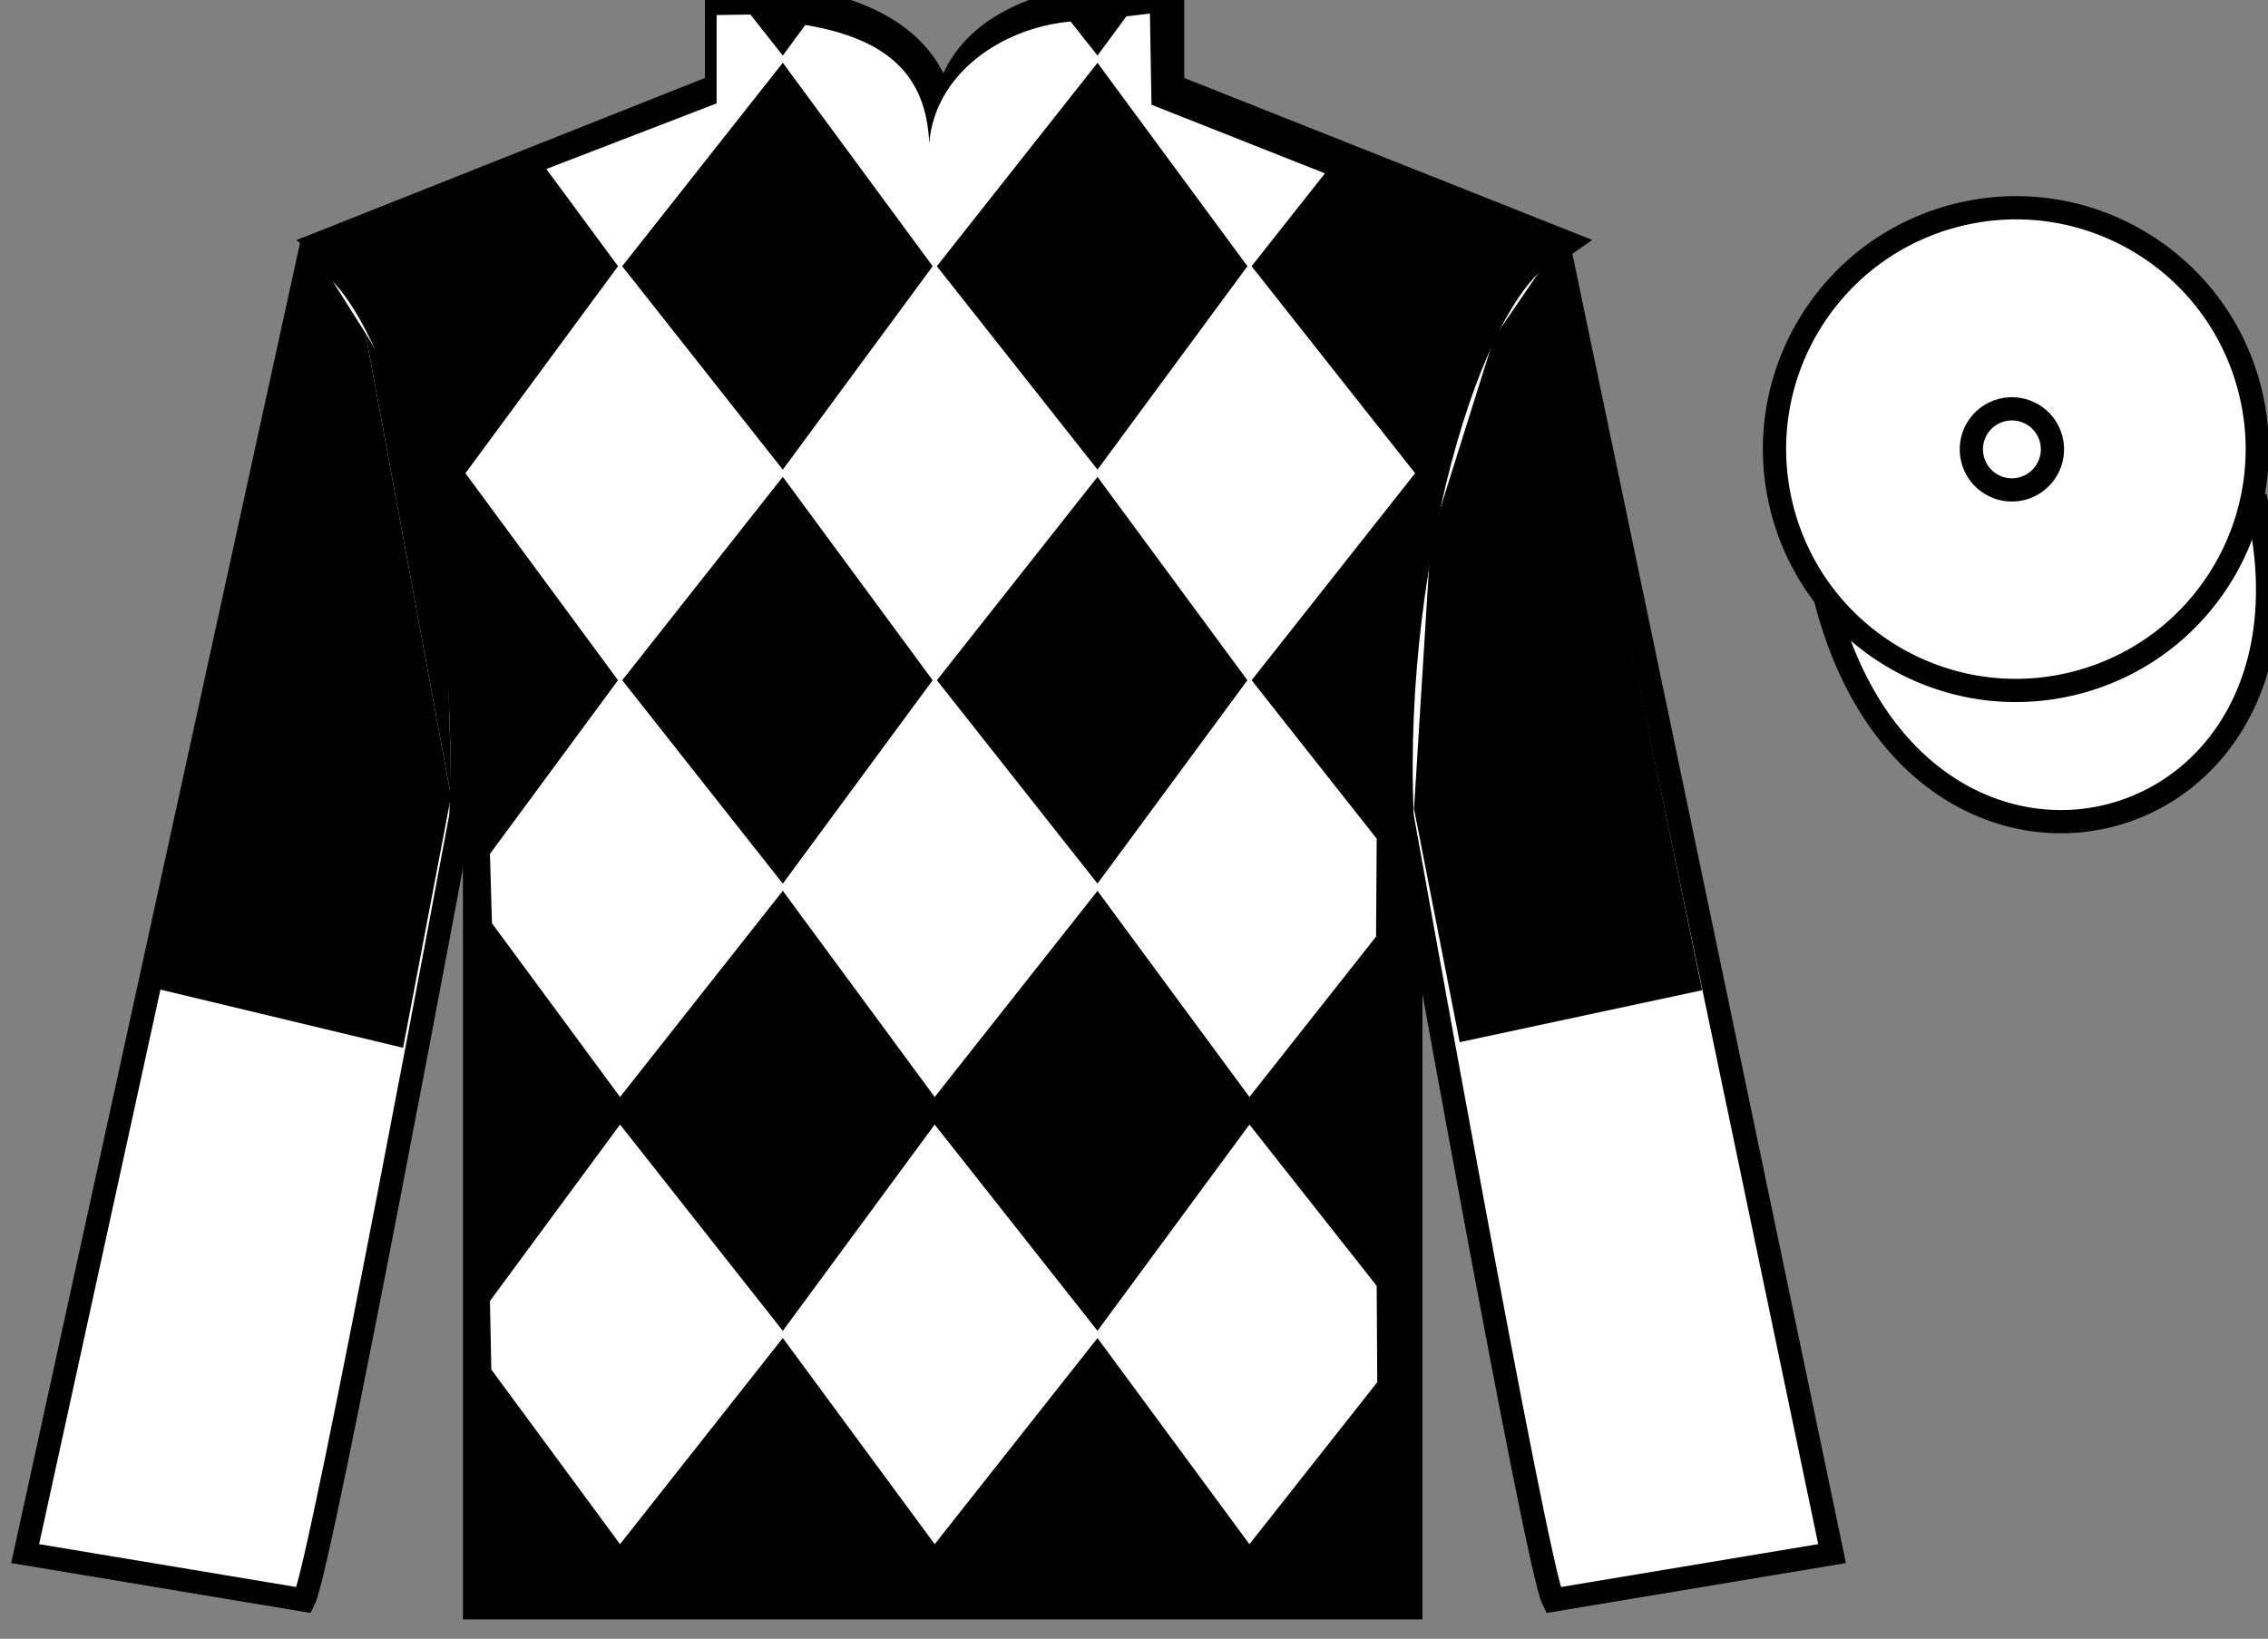 <?xml version="1.0" encoding="UTF-8"?>
<svg xmlns="http://www.w3.org/2000/svg" xmlns:xlink="http://www.w3.org/1999/xlink" width="97.59pt" height="70.53pt" viewBox="0 0 97.59 70.53" version="1.1">
<rect x="0" y="0" width="97.59" height="70.53" fill="#808080" stroke="none"/>
<g id="surface0">
<path style=" stroke:none;fill-rule:nonzero;fill:rgb(0%,0%,0%);fill-opacity:1;" d="M 13.832 10.445 C 13.832 10.445 18.918 13.695 20.418 29.031 C 20.418 29.031 20.418 44.031 20.418 69.195 L 60.707 69.195 L 60.707 28.863 C 60.707 28.863 62.5 13.863 67.457 10.445 L 50.457 3.695 L 50.457 -0.305 C 50.457 -0.305 40.57 -1.137 40.57 5.695 C 40.57 5.695 41.582 -0.305 30.832 -0.305 L 30.832 3.695 L 13.832 10.445 "/>
<path style="fill:none;stroke-width:10;stroke-linecap:butt;stroke-linejoin:miter;stroke:rgb(0%,0%,0%);stroke-opacity:1;stroke-miterlimit:4;" d="M 138.32 600.847 C 138.32 600.847 189.18 568.347 204.18 414.988 C 204.18 414.988 204.18 264.988 204.18 13.347 L 607.07 13.347 L 607.07 416.667 C 607.07 416.667 625 566.667 674.57 600.847 L 504.57 668.347 L 504.57 708.347 C 504.57 708.347 405.703 716.667 405.703 648.347 C 405.703 648.347 415.82 708.347 308.32 708.347 L 308.32 668.347 L 138.32 600.847 Z M 138.32 600.847 " transform="matrix(0.1,0,0,-0.1,0,70.53)"/>
<path style="fill-rule:nonzero;fill:rgb(100%,100%,100%);fill-opacity:1;stroke-width:10;stroke-linecap:butt;stroke-linejoin:miter;stroke:rgb(0%,0%,0%);stroke-opacity:1;stroke-miterlimit:4;" d="M 785.508 447.566 C 825.234 291.941 1009.18 339.519 970.391 491.55 " transform="matrix(0.1,0,0,-0.1,0,70.53)"/>
<path style=" stroke:none;fill-rule:nonzero;fill:rgb(100%,100%,100%);fill-opacity:1;" d="M 46.066 0.926 L 47.348 2.547 L 40.219 11.574 L 33.57 2.547 L 34.652 1.074 C 38.141 1.656 39.863 3.199 39.984 6.172 C 40.219 3.199 43.062 1.203 46.066 0.926 "/>
<path style=" stroke:none;fill-rule:nonzero;fill:rgb(100%,100%,100%);fill-opacity:1;" d="M 26.68 11.34 L 20.027 20.367 L 26.68 29.395 L 33.805 20.367 L 26.68 11.34 "/>
<path style=" stroke:none;fill-rule:nonzero;fill:rgb(100%,100%,100%);fill-opacity:1;" d="M 40.219 11.34 L 33.57 20.367 L 40.219 29.395 L 47.348 20.367 L 40.219 11.34 "/>
<path style=" stroke:none;fill-rule:nonzero;fill:rgb(100%,100%,100%);fill-opacity:1;" d="M 53.762 11.34 L 47.109 20.367 L 53.762 29.395 L 60.891 20.367 L 53.762 11.34 "/>
<path style=" stroke:none;fill-rule:nonzero;fill:rgb(100%,100%,100%);fill-opacity:1;" d="M 26.68 29.156 L 21.082 36.75 L 21.168 39.734 L 26.68 47.211 L 33.805 38.184 L 26.68 29.156 "/>
<path style=" stroke:none;fill-rule:nonzero;fill:rgb(100%,100%,100%);fill-opacity:1;" d="M 40.219 29.156 L 33.57 38.184 L 40.219 47.211 L 47.348 38.184 L 40.219 29.156 "/>
<path style=" stroke:none;fill-rule:nonzero;fill:rgb(100%,100%,100%);fill-opacity:1;" d="M 59.238 36.094 L 53.762 29.156 L 47.109 38.184 L 53.762 47.211 L 59.211 40.309 L 59.238 36.094 "/>
<path style=" stroke:none;fill-rule:nonzero;fill:rgb(100%,100%,100%);fill-opacity:1;" d="M 26.68 48.398 L 21.082 55.992 L 21.141 58.941 L 26.68 66.457 L 33.805 57.43 L 26.68 48.398 "/>
<path style=" stroke:none;fill-rule:nonzero;fill:rgb(100%,100%,100%);fill-opacity:1;" d="M 40.219 48.398 L 33.57 57.43 L 40.219 66.457 L 47.348 57.43 L 40.219 48.398 "/>
<path style=" stroke:none;fill-rule:nonzero;fill:rgb(100%,100%,100%);fill-opacity:1;" d="M 59.238 55.34 L 53.762 48.398 L 47.109 57.43 L 53.762 66.457 L 59.262 59.488 L 59.238 55.34 "/>
<path style=" stroke:none;fill-rule:nonzero;fill:rgb(100%,100%,100%);fill-opacity:1;" d="M 32.289 0.625 L 30.836 0.648 L 30.836 4.449 L 23.508 7.273 L 26.68 11.574 L 33.805 2.547 L 32.289 0.625 "/>
<path style=" stroke:none;fill-rule:nonzero;fill:rgb(100%,100%,100%);fill-opacity:1;" d="M 49.547 4.508 L 49.48 0.582 L 48.469 0.703 L 47.109 2.547 L 53.762 11.574 L 57.012 7.461 L 49.547 4.508 "/>
<path style=" stroke:none;fill-rule:nonzero;fill:rgb(100%,100%,100%);fill-opacity:1;" d="M 13.082 68.863 C 13.832 67.363 19.832 35.113 19.832 35.113 C 20.332 23.613 16.832 11.863 13.332 10.863 L 1.082 66.863 L 13.082 68.863 "/>
<path style="fill:none;stroke-width:10;stroke-linecap:butt;stroke-linejoin:miter;stroke:rgb(0%,0%,0%);stroke-opacity:1;stroke-miterlimit:4;" d="M 130.82 16.667 C 138.32 31.667 198.32 354.167 198.32 354.167 C 203.32 469.167 168.32 586.667 133.32 596.667 L 10.82 36.667 L 130.82 16.667 Z M 130.82 16.667 " transform="matrix(0.1,0,0,-0.1,0,70.53)"/>
<path style=" stroke:none;fill-rule:nonzero;fill:rgb(100%,100%,100%);fill-opacity:1;" d="M 78.832 66.863 L 67.082 10.613 C 63.582 11.613 59.832 23.613 60.332 35.113 C 60.332 35.113 66.082 67.363 66.832 68.863 L 78.832 66.863 "/>
<path style="fill:none;stroke-width:10;stroke-linecap:butt;stroke-linejoin:miter;stroke:rgb(0%,0%,0%);stroke-opacity:1;stroke-miterlimit:4;" d="M 788.32 36.667 L 670.82 599.167 C 635.82 589.167 598.32 469.167 603.32 354.167 C 603.32 354.167 660.82 31.667 668.32 16.667 L 788.32 36.667 Z M 788.32 36.667 " transform="matrix(0.1,0,0,-0.1,0,70.53)"/>
<path style=" stroke:none;fill-rule:nonzero;fill:rgb(100%,100%,100%);fill-opacity:1;" d="M 89.309 29.391 C 94.867 27.973 98.223 22.316 96.805 16.758 C 95.387 11.203 89.734 7.848 84.176 9.266 C 78.617 10.684 75.262 16.336 76.68 21.895 C 78.098 27.453 83.754 30.809 89.309 29.391 "/>
<path style="fill:none;stroke-width:10;stroke-linecap:butt;stroke-linejoin:miter;stroke:rgb(0%,0%,0%);stroke-opacity:1;stroke-miterlimit:4;" d="M 893.086 411.394 C 948.672 425.573 982.227 482.136 968.047 537.722 C 953.867 593.269 897.344 626.823 841.758 612.644 C 786.172 598.464 752.617 541.941 766.797 486.355 C 780.977 430.769 837.539 397.214 893.086 411.394 Z M 893.086 411.394 " transform="matrix(0.1,0,0,-0.1,0,70.53)"/>
<path style="fill:none;stroke-width:10;stroke-linecap:butt;stroke-linejoin:miter;stroke:rgb(0%,0%,0%);stroke-opacity:1;stroke-miterlimit:4;" d="M 870 494.988 C 879.336 497.37 885 506.902 882.617 516.237 C 880.234 525.573 870.703 531.198 861.367 528.816 C 852.031 526.433 846.406 516.941 848.789 507.605 C 851.133 498.269 860.664 492.605 870 494.988 Z M 870 494.988 " transform="matrix(0.1,0,0,-0.1,0,70.53)"/>
<path style=" stroke:none;fill-rule:nonzero;fill:rgb(0%,0%,0%);fill-opacity:1;" d="M 15.723 14.332 L 13.598 10.965 L 6.758 42.555 L 17.344 45.094 L 19.406 34.27 "/>
<path style=" stroke:none;fill-rule:nonzero;fill:rgb(0%,0%,0%);fill-opacity:1;" d="M 19.406 34.27 C 19.406 34.27 19.332 24.281 18.617 22.504 C 17.906 20.727 17.98 17.934 15.723 14.332 "/>
<path style=" stroke:none;fill-rule:nonzero;fill:rgb(0%,0%,0%);fill-opacity:1;" d="M 62.809 44.852 L 60.844 34.809 L 61.566 23.184 L 64.281 14.551 L 66.719 10.984 L 73.242 42.617 L 62.809 44.852 "/>
</g>
</svg>

